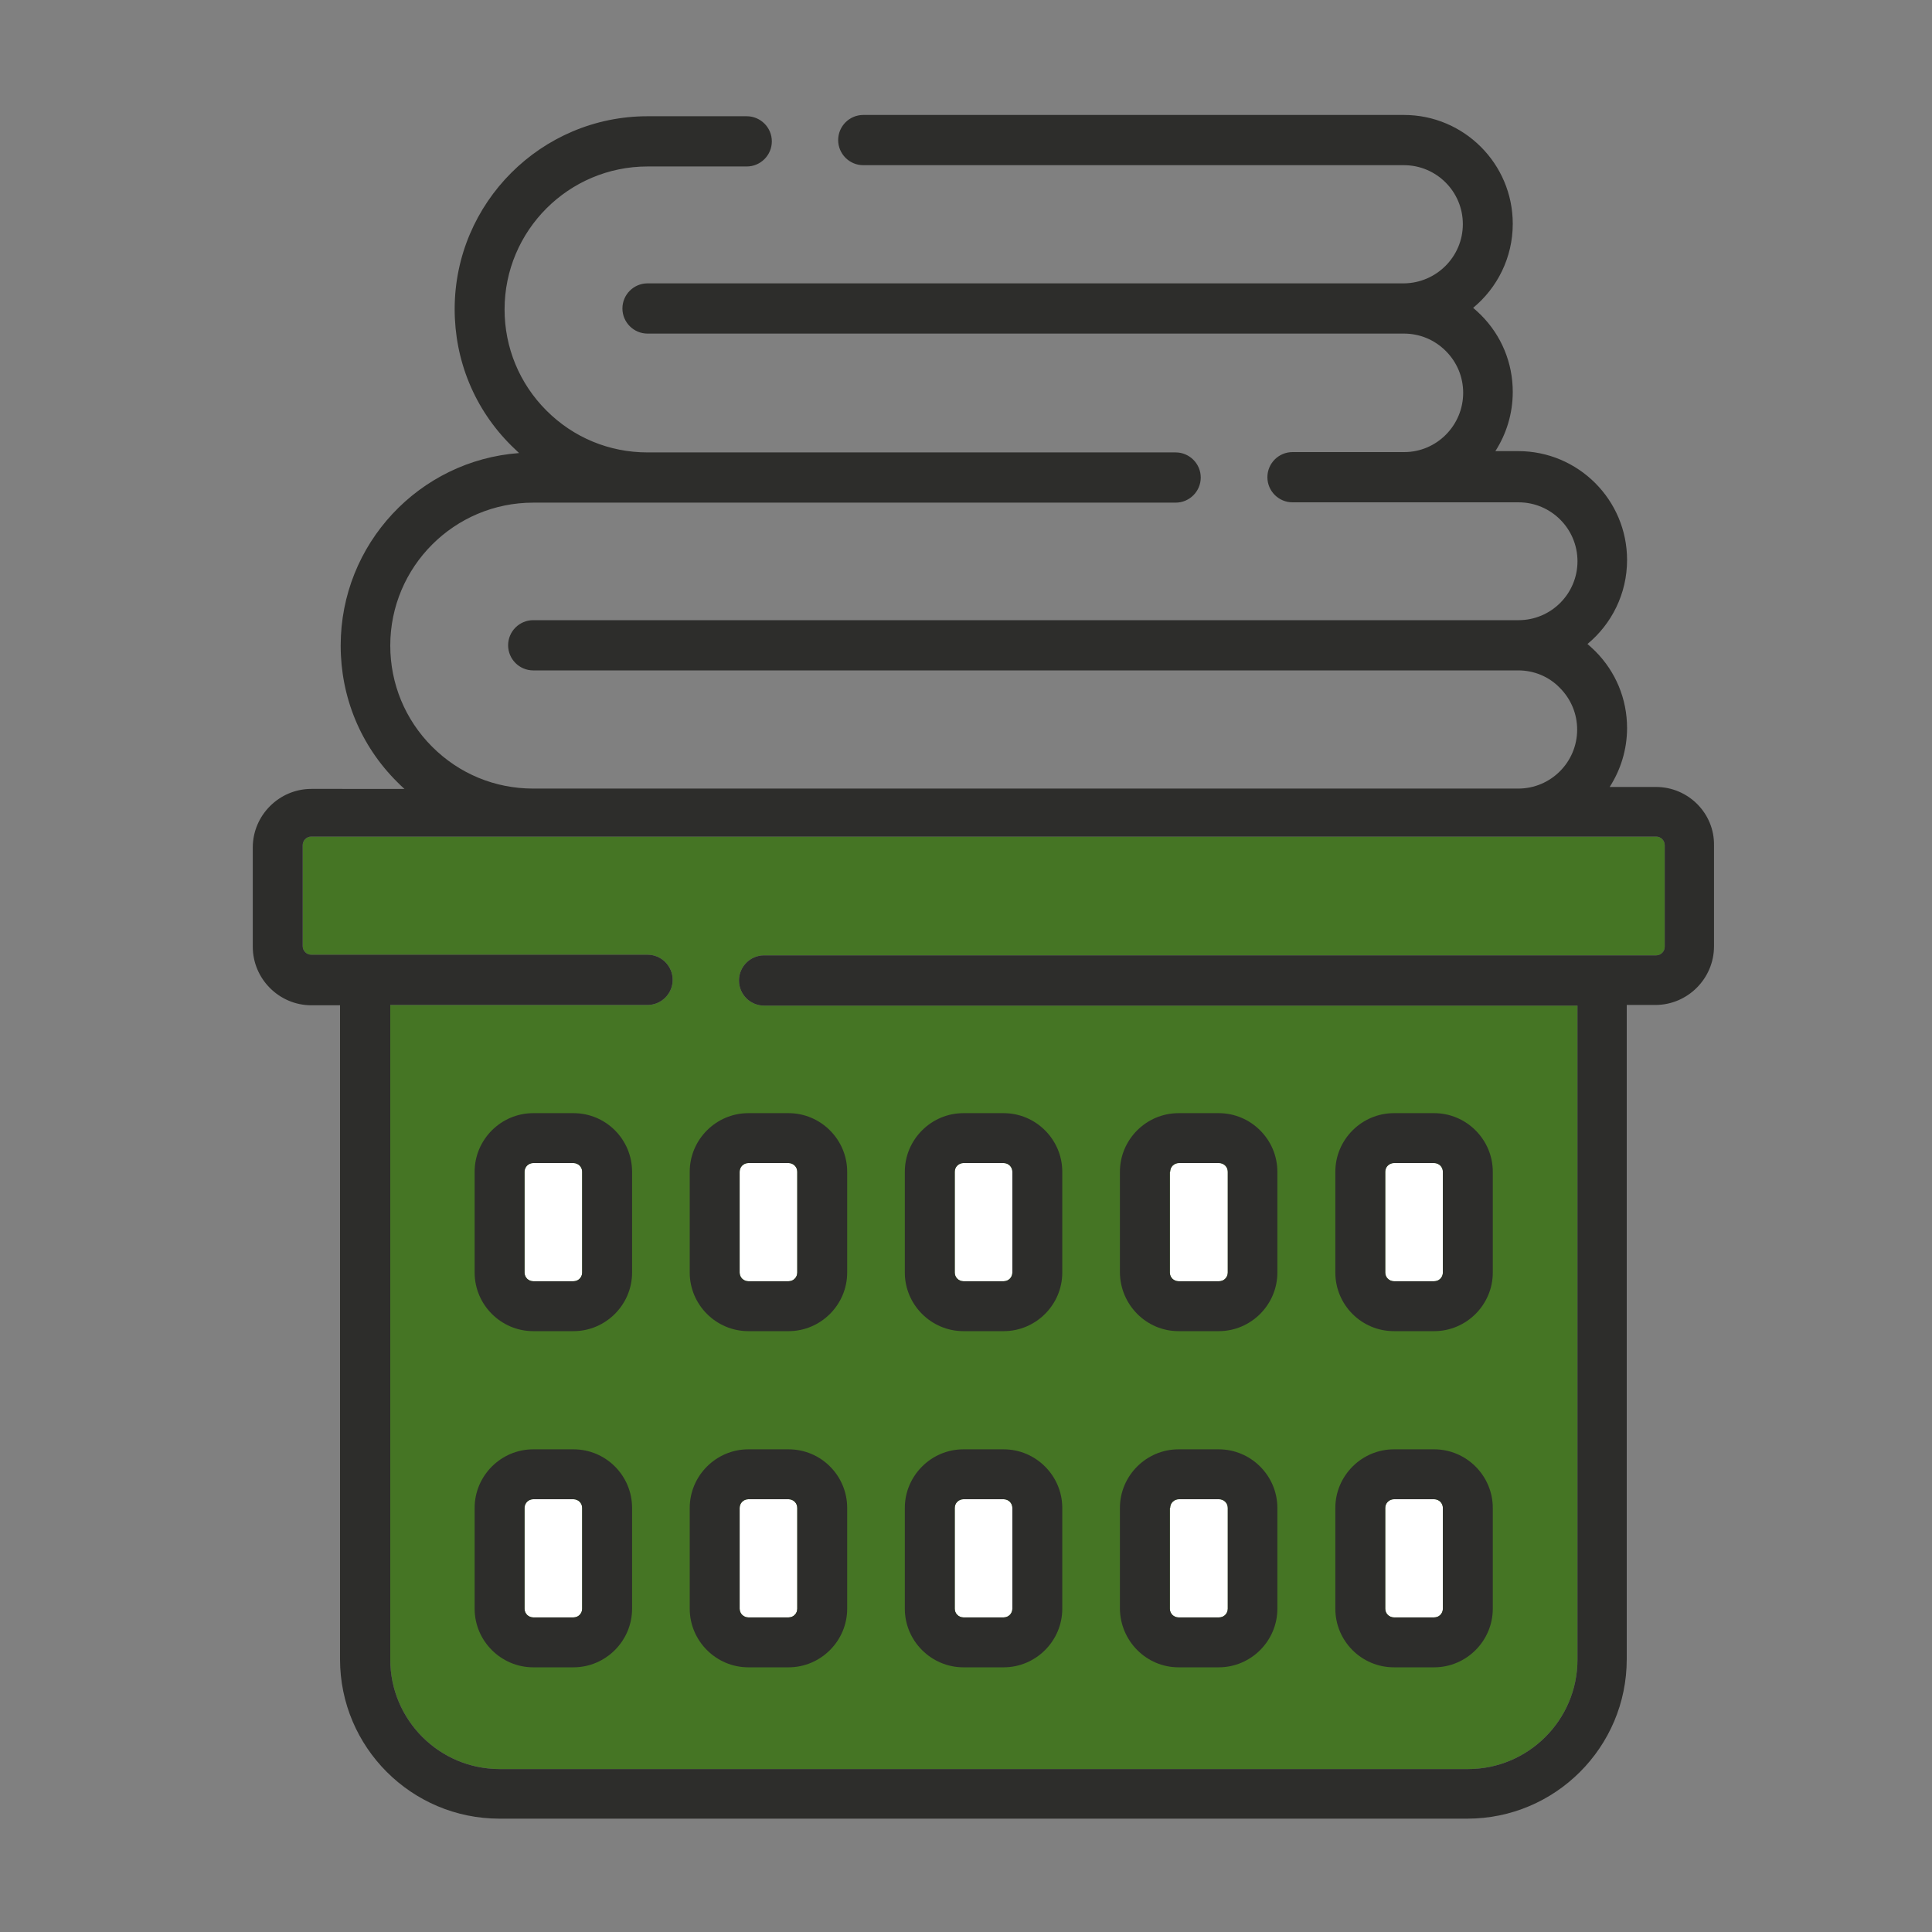 <?xml version="1.0" encoding="utf-8"?>
<!-- Generator: Adobe Illustrator 24.0.0, SVG Export Plug-In . SVG Version: 6.00 Build 0)  -->
<svg version="1.1" id="Livello_1" xmlns="http://www.w3.org/2000/svg" xmlns:xlink="http://www.w3.org/1999/xlink" x="0px" y="0px"
	 viewBox="0 0 600 600" style="enable-background:new 0 0 600 600;" xml:space="preserve">
<rect x="0" y="0" width="600" height="600" fill="#808080" stroke="none"/>
<style type="text/css">
	.st0{fill:#FFFFFF;}
	.st1{fill:#457524;}
	.st2{fill:#2D2D2B;}
	.st3{fill-rule:evenodd;clip-rule:evenodd;fill:#FFFFFF;}
	.st4{fill-rule:evenodd;clip-rule:evenodd;fill:#457524;}
</style>
<path class="st1" d="M517,294c0,1.5-1.2,2.7-2.7,2.7h-277c-4.3,0-7.8,3.5-7.8,7.8c0,4.3,3.5,7.8,7.8,7.8h252.6v203.1
	c0,18.8-15.3,34-34,34H155.2c-18.8,0-34-15.3-34-34V312.1h79.9c4.3,0,7.8-3.5,7.8-7.8s-3.5-7.8-7.8-7.8H96.7c-1.5,0-2.7-1.2-2.7-2.7
	v-31.3c0-1.5,1.2-2.7,2.7-2.7h417.6c1.5,0,2.7,1.2,2.7,2.7V294z"/>
<path class="st0" d="M296.5,363.9c0-1.5,1.2-2.7,2.7-2.7h12.5c1.5,0,2.7,1.2,2.7,2.7v31.3c0,1.5-1.2,2.7-2.7,2.7h-12.5
	c-1.5,0-2.7-1.2-2.7-2.7L296.5,363.9z"/>
<path class="st0" d="M296.5,468.3c0-1.5,1.2-2.7,2.7-2.7h12.5c1.5,0,2.7,1.2,2.7,2.7v31.3c0,1.5-1.2,2.7-2.7,2.7h-12.5
	c-1.5,0-2.7-1.2-2.7-2.7L296.5,468.3z"/>
<path class="st0" d="M363.4,363.9c0-1.5,1.2-2.7,2.7-2.7h12.5c1.5,0,2.7,1.2,2.7,2.7v31.3c0,1.5-1.2,2.7-2.7,2.7H366
	c-1.5,0-2.7-1.2-2.7-2.7V363.9z"/>
<path class="st0" d="M363.4,468.3c0-1.5,1.2-2.7,2.7-2.7h12.5c1.5,0,2.7,1.2,2.7,2.7v31.3c0,1.5-1.2,2.7-2.7,2.7H366
	c-1.5,0-2.7-1.2-2.7-2.7V468.3z"/>
<path class="st0" d="M430.2,363.9c0-1.5,1.2-2.7,2.7-2.7h12.5c1.5,0,2.7,1.2,2.7,2.7v31.3c0,1.5-1.2,2.7-2.7,2.7h-12.5
	c-1.5,0-2.7-1.2-2.7-2.7V363.9z"/>
<path class="st0" d="M430.2,468.3c0-1.5,1.2-2.7,2.7-2.7h12.5c1.5,0,2.7,1.2,2.7,2.7v31.3c0,1.5-1.2,2.7-2.7,2.7h-12.5
	c-1.5,0-2.7-1.2-2.7-2.7V468.3z"/>
<path class="st0" d="M229.7,363.9c0-1.5,1.2-2.7,2.7-2.7h12.5c1.5,0,2.7,1.2,2.7,2.7v31.3c0,1.5-1.2,2.7-2.7,2.7h-12.5
	c-1.5,0-2.7-1.2-2.7-2.7V363.9z"/>
<path class="st0" d="M247.6,499.6c0,1.5-1.2,2.7-2.7,2.7h-12.5c-1.5,0-2.7-1.2-2.7-2.7v-31.3c0-1.5,1.2-2.7,2.7-2.7h12.5
	c1.5,0,2.7,1.2,2.7,2.7V499.6z"/>
<path class="st0" d="M180.8,395.2c0,1.5-1.2,2.7-2.7,2.7h-12.5c-1.5,0-2.7-1.2-2.7-2.7v-31.3c0-1.5,1.2-2.7,2.7-2.7h12.5
	c1.5,0,2.7,1.2,2.7,2.7V395.2z"/>
<path class="st0" d="M180.8,499.6c0,1.5-1.2,2.7-2.7,2.7h-12.5c-1.5,0-2.7-1.2-2.7-2.7v-31.3c0-1.5,1.2-2.7,2.7-2.7h12.5
	c1.5,0,2.7,1.2,2.7,2.7V499.6z"/>
<g>
	<g>
		<path class="st2" d="M514.3,244.4h-14.4c3.4-5.3,5.4-11.6,5.4-18.3c0-9-3.5-17.5-9.9-23.9c-0.8-0.8-1.6-1.5-2.4-2.2
			c7.5-6.2,12.3-15.6,12.3-26.1c0-18.7-15.2-33.8-33.8-33.8h-7.1c3.4-5.3,5.4-11.6,5.4-18.4c0-9-3.5-17.5-9.9-23.9
			c-0.8-0.8-1.6-1.5-2.4-2.2c7.5-6.2,12.3-15.6,12.3-26.1c0-18.7-15.2-33.8-33.8-33.8H268.1c-4.3,0-7.8,3.5-7.8,7.8s3.5,7.8,7.8,7.8
			H436c10.1,0,18.3,8.2,18.3,18.3s-8.2,18.3-18.3,18.4c0,0,0,0,0,0H201.1c-4.3,0-7.8,3.5-7.8,7.8c0,4.3,3.5,7.8,7.8,7.8H436
			c0,0,0,0,0,0c4.9,0,9.5,1.9,13,5.4c3.5,3.5,5.4,8.1,5.4,13c0,10.1-8.2,18.4-18.3,18.4h-34.7c-4.3,0-7.8,3.5-7.8,7.8
			c0,4.3,3.5,7.8,7.8,7.8h70.2c10.1,0,18.3,8.2,18.3,18.3s-8.2,18.3-18.3,18.3c0,0-0.1,0-0.1,0H165.6c-4.3,0-7.8,3.5-7.8,7.8
			c0,4.3,3.5,7.8,7.8,7.8h305.9c0,0,0,0,0,0c4.9,0,9.5,1.9,12.9,5.4c3.5,3.5,5.4,8.1,5.4,13c0,10.1-8.2,18.3-18.3,18.3H165.6
			c-11.9,0-23-4.6-31.4-13c-8.4-8.4-13-19.6-13-31.4c0-24.5,19.9-44.4,44.4-44.4h199.5c4.3,0,7.8-3.5,7.8-7.8c0-4.3-3.5-7.8-7.8-7.8
			h-164c-11.9,0-23-4.6-31.4-13c-8.4-8.4-13-19.6-13-31.4c0-24.5,19.9-44.4,44.4-44.4h30.8c4.3,0,7.8-3.5,7.8-7.8s-3.5-7.8-7.8-7.8
			h-30.8c-33,0-59.9,26.9-59.9,59.9c0,16,6.2,31.1,17.6,42.4c0.8,0.8,1.6,1.5,2.4,2.3c-31,2.3-55.4,28.2-55.4,59.8
			c0,16,6.2,31.1,17.6,42.4c0.7,0.7,1.4,1.4,2.2,2.1H96.7c-10,0-18.2,8.2-18.2,18.2V294c0,10,8.2,18.2,18.2,18.2h8.9v203.1
			c0,27.3,22.2,49.5,49.5,49.5h300.6c27.3,0,49.5-22.2,49.5-49.5V312.1h8.9c10,0,18.2-8.2,18.2-18.2v-31.3
			C532.5,252.6,524.3,244.4,514.3,244.4L514.3,244.4z M517,294c0,1.5-1.2,2.7-2.7,2.7h-277c-4.3,0-7.8,3.5-7.8,7.8
			c0,4.3,3.5,7.8,7.8,7.8h252.6v203.1c0,18.8-15.3,34-34,34H155.2c-18.8,0-34-15.3-34-34V312.1h79.9c4.3,0,7.8-3.5,7.8-7.8
			s-3.5-7.8-7.8-7.8H96.7c-1.5,0-2.7-1.2-2.7-2.7v-31.3c0-1.5,1.2-2.7,2.7-2.7h417.6c1.5,0,2.7,1.2,2.7,2.7V294z"/>
		<path class="st2" d="M299.2,413.4h12.5c10,0,18.2-8.2,18.2-18.2v-31.3c0-10-8.2-18.2-18.2-18.2h-12.5c-10,0-18.2,8.2-18.2,18.2
			v31.3C281,405.2,289.2,413.4,299.2,413.4L299.2,413.4z M296.5,363.9c0-1.5,1.2-2.7,2.7-2.7h12.5c1.5,0,2.7,1.2,2.7,2.7v31.3
			c0,1.5-1.2,2.7-2.7,2.7h-12.5c-1.5,0-2.7-1.2-2.7-2.7L296.5,363.9z"/>
		<path class="st2" d="M299.2,517.8h12.5c10,0,18.2-8.2,18.2-18.2v-31.3c0-10-8.2-18.2-18.2-18.2h-12.5c-10,0-18.2,8.2-18.2,18.2
			v31.3C281,509.6,289.2,517.8,299.2,517.8L299.2,517.8z M296.5,468.3c0-1.5,1.2-2.7,2.7-2.7h12.5c1.5,0,2.7,1.2,2.7,2.7v31.3
			c0,1.5-1.2,2.7-2.7,2.7h-12.5c-1.5,0-2.7-1.2-2.7-2.7L296.5,468.3z"/>
		<path class="st2" d="M366,413.4h12.5c10,0,18.2-8.2,18.2-18.2v-31.3c0-10-8.2-18.2-18.2-18.2H366c-10,0-18.2,8.2-18.2,18.2v31.3
			C347.9,405.2,356,413.4,366,413.4z M363.4,363.9c0-1.5,1.2-2.7,2.7-2.7h12.5c1.5,0,2.7,1.2,2.7,2.7v31.3c0,1.5-1.2,2.7-2.7,2.7
			H366c-1.5,0-2.7-1.2-2.7-2.7V363.9z"/>
		<path class="st2" d="M366,517.8h12.5c10,0,18.2-8.2,18.2-18.2v-31.3c0-10-8.2-18.2-18.2-18.2H366c-10,0-18.2,8.2-18.2,18.2v31.3
			C347.9,509.6,356,517.8,366,517.8z M363.4,468.3c0-1.5,1.2-2.7,2.7-2.7h12.5c1.5,0,2.7,1.2,2.7,2.7v31.3c0,1.5-1.2,2.7-2.7,2.7
			H366c-1.5,0-2.7-1.2-2.7-2.7V468.3z"/>
		<path class="st2" d="M432.9,413.4h12.5c10,0,18.2-8.2,18.2-18.2v-31.3c0-10-8.2-18.2-18.2-18.2h-12.5c-10,0-18.2,8.2-18.2,18.2
			v31.3C414.7,405.2,422.8,413.4,432.9,413.4z M430.2,363.9c0-1.5,1.2-2.7,2.7-2.7h12.5c1.5,0,2.7,1.2,2.7,2.7v31.3
			c0,1.5-1.2,2.7-2.7,2.7h-12.5c-1.5,0-2.7-1.2-2.7-2.7V363.9z"/>
		<path class="st2" d="M432.9,517.8h12.5c10,0,18.2-8.2,18.2-18.2v-31.3c0-10-8.2-18.2-18.2-18.2h-12.5c-10,0-18.2,8.2-18.2,18.2
			v31.3C414.7,509.6,422.8,517.8,432.9,517.8z M430.2,468.3c0-1.5,1.2-2.7,2.7-2.7h12.5c1.5,0,2.7,1.2,2.7,2.7v31.3
			c0,1.5-1.2,2.7-2.7,2.7h-12.5c-1.5,0-2.7-1.2-2.7-2.7V468.3z"/>
		<path class="st2" d="M214.2,363.9v31.3c0,10,8.2,18.2,18.2,18.2h12.5c10,0,18.2-8.2,18.2-18.2v-31.3c0-10-8.2-18.2-18.2-18.2
			h-12.5C222.4,345.7,214.2,353.9,214.2,363.9z M229.7,363.9c0-1.5,1.2-2.7,2.7-2.7h12.5c1.5,0,2.7,1.2,2.7,2.7v31.3
			c0,1.5-1.2,2.7-2.7,2.7h-12.5c-1.5,0-2.7-1.2-2.7-2.7V363.9z"/>
		<path class="st2" d="M244.9,450.1h-12.5c-10,0-18.2,8.2-18.2,18.2v31.3c0,10,8.2,18.2,18.2,18.2h12.5c10,0,18.2-8.2,18.2-18.2
			v-31.3C263.1,458.3,255,450.1,244.9,450.1z M247.6,499.6c0,1.5-1.2,2.7-2.7,2.7h-12.5c-1.5,0-2.7-1.2-2.7-2.7v-31.3
			c0-1.5,1.2-2.7,2.7-2.7h12.5c1.5,0,2.7,1.2,2.7,2.7V499.6z"/>
		<path class="st2" d="M178.1,345.7h-12.5c-10,0-18.2,8.2-18.2,18.2v31.3c0,10,8.2,18.2,18.2,18.2h12.5c10,0,18.2-8.2,18.2-18.2
			v-31.3C196.3,353.9,188.2,345.7,178.1,345.7z M180.8,395.2c0,1.5-1.2,2.7-2.7,2.7h-12.5c-1.5,0-2.7-1.2-2.7-2.7v-31.3
			c0-1.5,1.2-2.7,2.7-2.7h12.5c1.5,0,2.7,1.2,2.7,2.7V395.2z"/>
		<path class="st2" d="M178.1,450.1h-12.5c-10,0-18.2,8.2-18.2,18.2v31.3c0,10,8.2,18.2,18.2,18.2h12.5c10,0,18.2-8.2,18.2-18.2
			v-31.3C196.3,458.3,188.2,450.1,178.1,450.1z M180.8,499.6c0,1.5-1.2,2.7-2.7,2.7h-12.5c-1.5,0-2.7-1.2-2.7-2.7v-31.3
			c0-1.5,1.2-2.7,2.7-2.7h12.5c1.5,0,2.7,1.2,2.7,2.7V499.6z"/>
	</g>
</g>
</svg>
